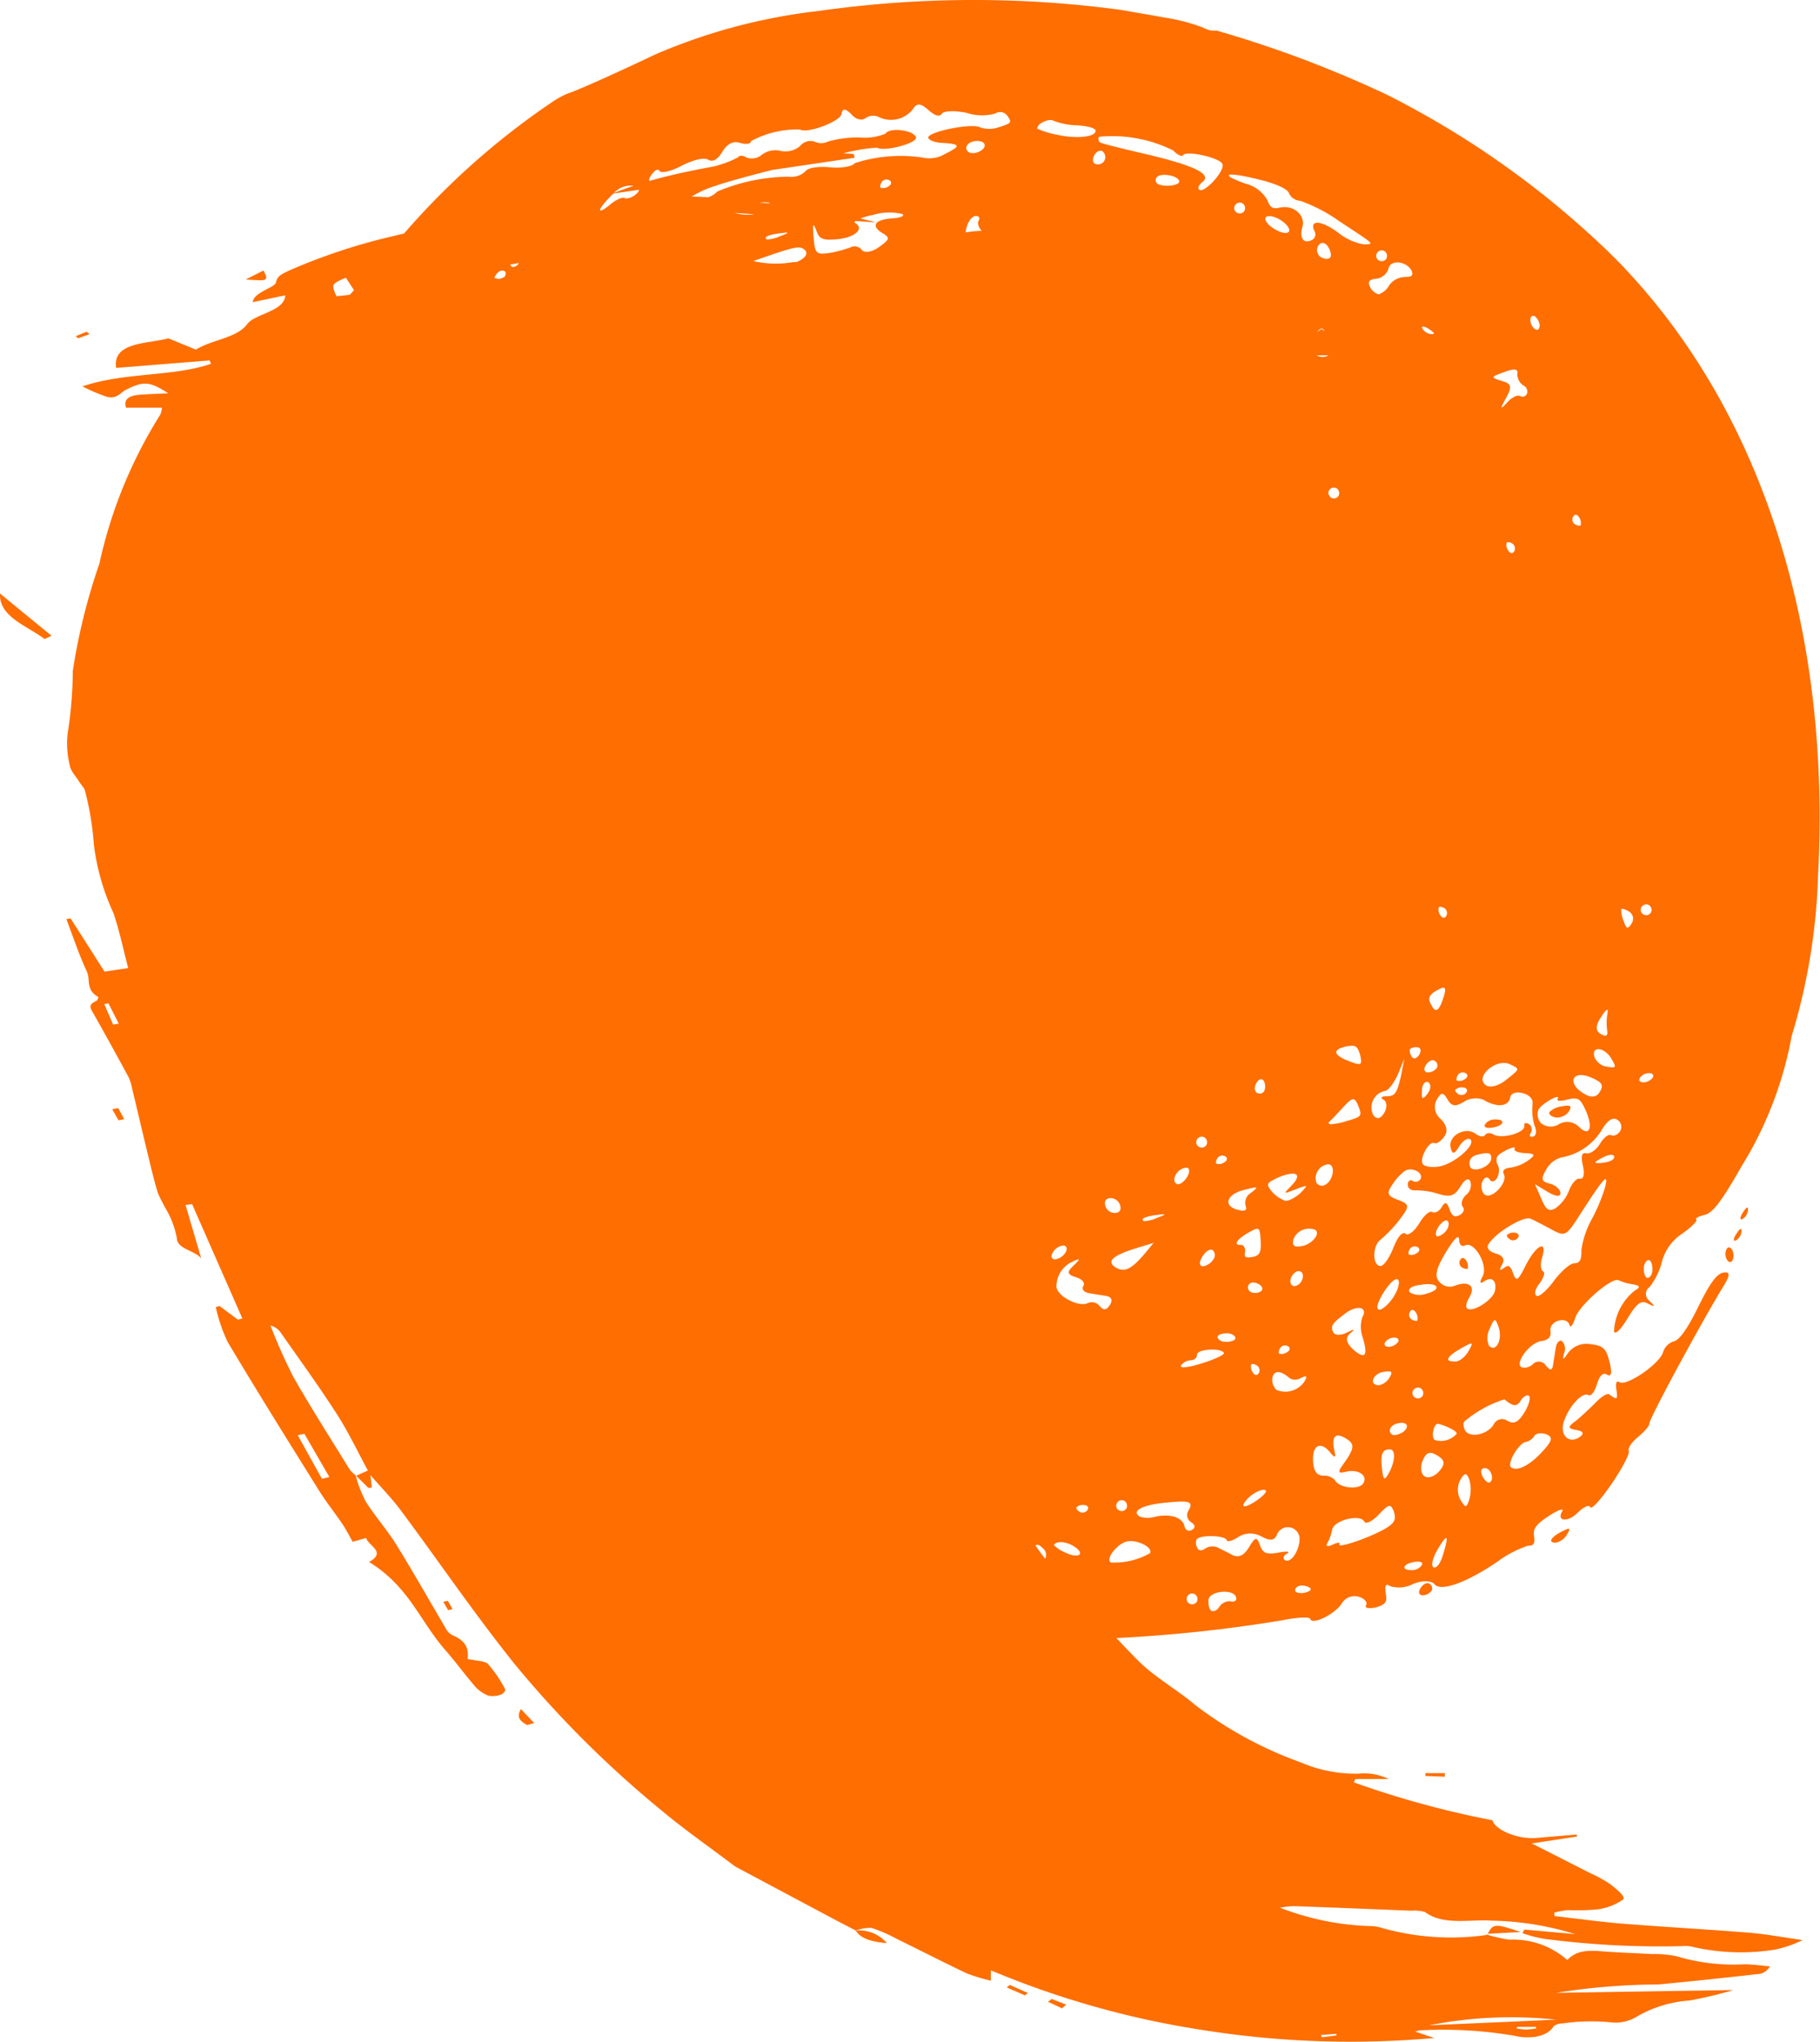 <svg xmlns="http://www.w3.org/2000/svg" xmlns:xlink="http://www.w3.org/1999/xlink" width="64.954" height="72.874" viewBox="0 0 64.954 72.874">
  <defs>
    <clipPath id="clip-path">
      <rect id="Rectangle_6172" data-name="Rectangle 6172" width="64.954" height="72.874" fill="#ff6e00"/>
    </clipPath>
  </defs>
  <g id="Groupe_17274" data-name="Groupe 17274" transform="translate(-11.904 -13.355)">
    <g id="Groupe_17248" data-name="Groupe 17248" transform="translate(11.904 13.355)" clip-path="url(#clip-path)">
      <path id="Tracé_27748" data-name="Tracé 27748" d="M182.832,129.514a.4.4,0,0,1-.207.305c-.09.036-.079-.093.047-.266.11-.182.186-.2.16-.039" transform="translate(-120.685 -85.542)" fill="#ff6e00"/>
      <path id="Tracé_27749" data-name="Tracé 27749" d="M183.523,127.262a.4.4,0,0,1-.207.305c-.09.036-.08-.093.047-.266.11-.182.186-.2.16-.039" transform="translate(-121.142 -84.053)" fill="#ff6e00"/>
      <path id="Tracé_27750" data-name="Tracé 27750" d="M181.72,131.771a.4.4,0,0,1-.006-.365c.06-.1.137-.076.206.034a.451.451,0,0,1,.006.365c-.06.1-.153.066-.206-.034" transform="translate(-120.094 -86.824)" fill="#ff6e00"/>
      <path id="Tracé_27751" data-name="Tracé 27751" d="M163.491,161.47c-.3,0-.163-.208.25-.414.264-.132.3-.116.146.133a.6.6,0,0,1-.4.281" transform="translate(-107.97 -106.412)" fill="#ff6e00"/>
      <path id="Tracé_27752" data-name="Tracé 27752" d="M163.357,116.85c-.163-.031-.269-.117-.219-.2a.779.779,0,0,1,.459-.2c.3-.049.349-.016.219.2a.517.517,0,0,1-.459.2" transform="translate(-107.834 -76.968)" fill="#ff6e00"/>
      <path id="Tracé_27753" data-name="Tracé 27753" d="M149.542,167.135c-.129-.01-.156-.117-.076-.249.09-.149.226-.225.326-.165a.191.191,0,0,1,.076.249.415.415,0,0,1-.326.165" transform="translate(-98.775 -110.197)" fill="#ff6e00"/>
      <path id="Tracé_27754" data-name="Tracé 27754" d="M158.787,130.047c-.1-.06-.146-.133-.126-.166a.326.326,0,0,1,.276-.082c.113,0,.176.084.126.166a.212.212,0,0,1-.276.082" transform="translate(-104.88 -85.802)" fill="#ff6e00"/>
      <path id="Tracé_27755" data-name="Tracé 27755" d="M156.689,117.871c.392-.012.337.219-.084.289-.23.038-.329-.018-.269-.117a.421.421,0,0,1,.353-.172" transform="translate(-103.335 -77.918)" fill="#ff6e00"/>
      <path id="Tracé_27756" data-name="Tracé 27756" d="M153.911,132.552a.388.388,0,0,1,.056.282c-.02.033-.123.016-.206-.034a.2.2,0,0,1-.056-.283c.05-.083.136-.076.206.034" transform="translate(-101.584 -87.564)" fill="#ff6e00"/>
      <path id="Tracé_27757" data-name="Tracé 27757" d="M7.138,32.777l-.15.027c.238.623.443,1.251.729,1.867.138.3-.047.647.394.9.035.02-.009.135-.071.162-.3.131-.18.273-.09.432.425.75.837,1.5,1.246,2.255a1.424,1.424,0,0,1,.121.355c.188.778.368,1.557.557,2.335.118.488.231.977.376,1.461a6.129,6.129,0,0,0,.293.581,3.218,3.218,0,0,1,.39,1.052c.01.375.66.431.868.711l-.56-1.91.234-.03,1.794,4.083-.161.04-.652-.486-.137.035a5.765,5.765,0,0,0,.424,1.245c1.058,1.777,2.164,3.544,3.265,5.311.249.4.559.785.825,1.18.137.2.241.414.373.644l.477-.137c.088.282.743.5.108.857,1.427.877,1.8,2.092,2.722,3.145.376.431.7.879,1.074,1.311a1.241,1.241,0,0,0,.461.315.867.867,0,0,0,.448-.038c.088-.03.178-.145.147-.2a4.436,4.436,0,0,0-.616-.9c-.1-.1-.454-.113-.723-.173.048-.326-.02-.633-.539-.847a.558.558,0,0,1-.247-.262c-.585-.987-1.143-1.981-1.751-2.964-.326-.526-.77-1.027-1.1-1.554a4.68,4.68,0,0,1-.358-.93,1.019,1.019,0,0,1-.2-.189c-.679-1.1-1.382-2.2-2.01-3.3a19.4,19.4,0,0,1-.827-1.853.638.638,0,0,1,.354.236c.679.973,1.383,1.941,2.015,2.925.424.659.742,1.342,1.108,2.014l-.42.187.437.431.124-.009q-.025-.223-.051-.445c.358.412.752.814,1.068,1.237,1.364,1.831,2.625,3.689,4.074,5.5a37.83,37.83,0,0,0,5.248,5.231c.805.675,1.71,1.307,2.571,1.957a1.083,1.083,0,0,0,.141.088q1.739.928,3.48,1.855c.242.128.488.254.732.381l-.019.013h.03l-.005-.006a1.576,1.576,0,0,1,.555-.1,5.46,5.46,0,0,1,.9.39c.841.412,1.665.836,2.516,1.24a6.485,6.485,0,0,0,.851.256V70.32a31.944,31.944,0,0,0,7.534,2.127,33.582,33.582,0,0,0,8.289.288l-.675-.226a.642.642,0,0,1,.162-.046,15.083,15.083,0,0,1,3.416.2c.433.1,1.112.071,1.358-.346a.5.5,0,0,1,.32-.1,6.993,6.993,0,0,1,1.689-.044,1.47,1.47,0,0,0,.919-.174,4.294,4.294,0,0,1,1.913-.6,14.763,14.763,0,0,0,1.577-.375l-6.326.1a23.876,23.876,0,0,1,3.657-.3c1.2-.113,2.4-.243,3.6-.376a.523.523,0,0,0,.37-.27c-.31-.025-.622-.073-.932-.072a7.037,7.037,0,0,1-2.37-.28,3.71,3.71,0,0,0-.9-.086c-.542-.032-1.087-.047-1.627-.086-.515-.037-1.029-.107-1.4.3a2.911,2.911,0,0,0-2.067-.727,5.19,5.19,0,0,1-.787-.178l.007-.013-.046,0,.024.015.009.005h0a9.073,9.073,0,0,1-3.764-.25,1.525,1.525,0,0,0-.486-.067,9.721,9.721,0,0,1-3.146-.654,3.34,3.34,0,0,1,.5-.055c1.4.049,2.79.106,4.185.163a1.381,1.381,0,0,1,.493.047c.656.488,1.566.255,2.364.307a10.689,10.689,0,0,1,2.994.481l-1.814-.162-.069.127a4.522,4.522,0,0,0,.757.2,31.71,31.71,0,0,0,4.976.263,1.162,1.162,0,0,1,.382.036,7.668,7.668,0,0,0,2.9.088,4.031,4.031,0,0,0,.985-.339c-.7-.1-1.307-.214-1.925-.264-1.476-.12-2.963-.2-4.44-.317-.836-.067-1.661-.182-2.491-.276,0-.041,0-.082-.007-.123a3.444,3.444,0,0,1,.488-.09,8.038,8.038,0,0,0,1.013-.022,2.031,2.031,0,0,0,.956-.356c.1-.107-.244-.379-.456-.546a4.79,4.79,0,0,0-.74-.405c-.653-.335-1.309-.667-2.064-1.051l1.618-.246-.015-.071c-.477.041-.954.08-1.431.122-.668.058-1.485-.285-1.572-.631a33.333,33.333,0,0,1-4.948-1.352l.053-.121h1.19a2.007,2.007,0,0,0-1.088-.189,5,5,0,0,1-2.082-.415,13.938,13.938,0,0,1-3.74-2.04c-.623-.53-1.43-.987-1.988-1.537-.284-.28-.554-.564-.82-.85a51.59,51.59,0,0,0,5.918-.633c.537-.11.983-.13,1-.051.059.239.882-.168,1.121-.545a.533.533,0,0,1,.6-.247c.212.063.331.2.271.3s.076.136.332.087c.356-.1.432-.191.37-.5-.036-.316-.006-.365.177-.255a1.126,1.126,0,0,0,.8-.084c.331-.141.66-.12.764.008.219.272,1.13-.044,2.254-.811a3.78,3.78,0,0,1,1.087-.565c.2.007.249-.076.21-.348s.081-.422.554-.729c.305-.2.525-.271.455-.155-.22.365.194.415.561.045.2-.2.4-.281.433-.191.112.226,1.477-1.775,1.377-2.019-.037-.089.12-.312.343-.494s.4-.394.393-.464c-.033-.133,1.891-3.676,2.63-4.881.263-.429.26-.55.015-.511s-.486.386-.9,1.223c-.377.768-.677,1.2-.88,1.233a.582.582,0,0,0-.38.4c-.137.415-1.3,1.208-1.544,1.058-.116-.07-.154.024-.117.269.053.353.022.375-.256.162-.083-.05-.313.105-.513.324-.216.209-.534.516-.7.639-.273.2-.264.256.019.306.248.043.3.11.182.223-.4.324-.785-.02-.6-.543.205-.576.673-1.041.872-.921.083.05.22-.114.3-.384.1-.324.217-.435.366-.344s.18-.073.087-.445c-.125-.505-.23-.594-.7-.646a.816.816,0,0,0-.771.3c-.188.27-.223.295-.16.039a.4.4,0,0,0-.068-.448c-.083-.05-.186.046-.216.208s-.071.455-.1.618c-.027.233-.1.236-.256.049a.3.3,0,0,0-.465-.055.424.424,0,0,1-.409.115c-.248-.15.3-.879.7-.934.273-.039.364-.146.333-.364-.05-.354.589-.555.684-.2.028.106.125-.016.2-.262.145-.457,1.326-1.484,1.558-1.344a1.825,1.825,0,0,0,.5.144c.266.045.279.1.069.223a1.963,1.963,0,0,0-.741,1.453c.03.133.219-.026.48-.457.33-.547.488-.658.712-.542.293.151.3.141.06-.1a.3.3,0,0,1,.021-.485,2.431,2.431,0,0,0,.424-.852,1.725,1.725,0,0,1,.753-1.06c.325-.233.549-.46.483-.5-.05-.03.087-.106.3-.159.292-.072.6-.472,1.32-1.736a13.389,13.389,0,0,0,1.786-4.644,21.866,21.866,0,0,0,.942-5.719c.479-9-2.127-16.893-7.292-22.089a32.3,32.3,0,0,0-8.087-5.787,40.427,40.427,0,0,0-6.08-2.291A.777.777,0,0,1,47.57.99,6.7,6.7,0,0,0,46.183.627C45.568.514,44.872.4,44.65.357A39.236,39.236,0,0,0,33.841.391a20.523,20.523,0,0,0-5.849,1.558c-1.679.8-2.939,1.347-3.125,1.393a3.37,3.37,0,0,0-.582.327,26.9,26.9,0,0,0-5.246,4.666c-.121.029-.243.055-.362.086a21.046,21.046,0,0,0-3.728,1.23c-.249.117-.448.2-.478.421-.017.123-.328.233-.509.347-.143.09-.29.178-.327.365l1.165-.244c-.024.578-1.08.65-1.358,1.027-.368.5-1.237.546-1.832.91l-.981-.4c-.788.2-2,.134-1.865,1.053l3.335-.266.05.12c-1.358.468-3.07.293-4.589.805a6.176,6.176,0,0,0,.859.368c.38.1.489-.145.712-.255.624-.307.834-.29,1.491.134-.4.02-.713.028-1.025.053-.42.034-.565.186-.481.461H10.4a.8.8,0,0,1-.064.254,16.607,16.607,0,0,0-2.17,5.313,21.655,21.655,0,0,0-.95,3.837,14.2,14.2,0,0,1-.183,2.22,3.206,3.206,0,0,0,.075,1.132c.025.207.225.407.349.61.067.109.182.213.2.325a10.589,10.589,0,0,1,.314,1.914,8.132,8.132,0,0,0,.7,2.439c.218.651.354,1.312.523,1.956l-.844.127-1.212-1.9m56.4-.207a.194.194,0,0,1-.266.066.183.183,0,0,1-.066-.266.194.194,0,0,1,.266-.066.208.208,0,0,1,.066.266M63.289,45.2c.031-.163.134-.259.2-.219.083.05.112.226.1.4-.03.162-.134.259-.2.219-.083-.05-.113-.226-.1-.4m-.141-6.735a.4.4,0,0,1,.326-.165c.113,0,.186.067.126.166a.451.451,0,0,1-.326.165c-.129-.01-.186-.067-.126-.166M58.739,72.39l.031-.052h.665c0,.019.006.039.008.058a3.37,3.37,0,0,1-.381.039,2.211,2.211,0,0,1-.324-.045m-3.115-.108a15.062,15.062,0,0,1,4.532-.2l-4.532.2m-3.859.347.541-.042.014.056-.529.068-.025-.081M15.243,51.221l.24-.048.891,1.542-.264.065-.866-1.559m1.718-41.31.29.443-.147.167-.478.053c-.188-.433-.188-.433.335-.663M41.573,55.16c.058-.049.142-.03.233.071a.311.311,0,0,1,.113.4c-.122-.157-.238-.314-.346-.474m2.871-9.917c-.348-.21-.132-.419.652-.669l.695-.214-.336.407c-.46.537-.712.656-1.011.476m.043,8.395a.194.194,0,0,1,.266-.065.208.208,0,0,1,.066.266.194.194,0,0,1-.266.066.183.183,0,0,1-.066-.266m6.676-4.315a.825.825,0,0,1-.987.286.5.5,0,0,1-.148-.429c.057-.282.3-.275.624.015a.388.388,0,0,0,.392-.012c.216-.1.249-.076.119.14m-.1-3.587c-.08.133-.233.2-.316.149-.1-.06-.1-.216-.016-.349s.216-.208.316-.148c.083.05.1.216.016.348m-.505,2.522a.326.326,0,0,1-.282.056c-.033-.02-.026-.106.034-.206a.212.212,0,0,1,.282-.056c.083.05.066.153-.034.206M50,42.515c-.205-.26-.185-.293.257-.5.628-.254.858-.117.454.3-.305.313-.306.307.146.133s.465-.172.162.143c-.186.159-.423.29-.542.261A1.193,1.193,0,0,1,50,42.515m2.673,5.051c-.187.094-.4.1-.468-.011-.112-.226-.05-.323.437-.686.418-.312.807-.214.6.135a1.109,1.109,0,0,0,.011.73c.2.669.084.8-.346.424-.242-.237-.281-.4-.111-.565.213-.165.183-.178-.12-.027m0-10.224c.325-.052.392-.012.487.317.076.362.04.382-.382.221-.589-.225-.626-.423-.1-.538m-.159,2.211c.372-.406.435-.418.571-.085.147.358.124.388-.39.534a2.335,2.335,0,0,1-.618.124c-.05-.03-.056-.057-.046-.073.037-.023.242-.237.483-.5m-.608,2.731a.229.229,0,0,1-.315-.077.5.5,0,0,1,.417-.653c.279-.007.2.572-.1.73m1.923,7.155c-.382,0-.228-.413.151-.475.3-.048.349-.016.219.2a.579.579,0,0,1-.369.275m.382,2.289c.226,0,.188.476-.072.906-.13.216-.167.169-.209-.216-.058-.535.012-.692.281-.69M55,47.091a.2.2,0,0,1-.056-.282c.05-.083.136-.076.206.034a.387.387,0,0,1,.056.282c-.02.033-.123.016-.206-.034m.06,2.524a.194.194,0,0,1,.266-.066.208.208,0,0,1,.066.266.194.194,0,0,1-.266.066.183.183,0,0,1-.066-.266m.256-3.758c.635-.115.8.168.192.319a.683.683,0,0,1-.578-.055c-.086-.12.07-.229.386-.265m.661-.121c-.17-.2-.1-.468.248-1.049.29-.481.463-.65.469-.44.005.183.093.261.219.2.328-.16.837.731.615,1.117-.106.185-.09.262.02.193.3-.228.494-.065.427.3-.059.325-.766.782-.981.651-.083-.05-.043-.229.067-.412.24-.4-.035-.6-.524-.406a.481.481,0,0,1-.561-.158m.764,2.406c.466-.269.481-.253.279.1-.115.2-.333.364-.462.354-.392.012-.326-.16.184-.455m1.048-.724c.16-.378.193-.387.309-.062.162.453-.092.94-.341.677a.731.731,0,0,1,.032-.614m.5-5.511c.16.328-.5.982-.716.7a.446.446,0,0,1-.032-.471c.08-.133.176-.142.246-.033.053.1.176.083.256-.049a.545.545,0,0,0,.044-.448.337.337,0,0,1-.036-.316c.1-.166.722-.446.622-.281-.04.066.119.138.362.15.372.019.395.058.145.246a1.458,1.458,0,0,1-.638.27c-.235.02-.314.106-.253.232m-1.211-.279c-.066-.266.084-.4.453-.45.256-.049.329.017.305.206-.067.3-.682.493-.758.244M55.947,43.8c.1-.166.257-.275.323-.235s.073.18-.008.312a.551.551,0,0,1-.333.252c-.086-.007-.093-.146.017-.329m-1.042.977c-.033-.02-.026-.106.034-.206a.211.211,0,0,1,.282-.056c.083.05.066.153-.034.206a.326.326,0,0,1-.282.056m-.114-.747c-.133-.08-.282.1-.45.52-.138.346-.337.633-.45.633-.3,0-.3-.722.006-.946a4.454,4.454,0,0,0,.693-.736c.342-.449.337-.522-.068-.674-.387-.145-.424-.234-.227-.522a1.911,1.911,0,0,1,.44-.5c.249-.188.717.048.577.281a.2.2,0,0,1-.282.056c-.083-.05-.165.013-.166.126,0,.156.113.226.279.214a2.674,2.674,0,0,1,.806.125c.417.129.584.081.784-.25.16-.265.3-.341.363-.188a.442.442,0,0,1-.151.475c-.15.136-.2.331-.121.425s.026.219-.111.3c-.189.089-.272.039-.365-.22s-.152-.273-.282-.057c-.09.149-.243.215-.326.165-.1-.06-.306.132-.466.4-.17.282-.383.447-.483.387M52.1,9.178c-.05.083-.206.079-.339,0a.3.3,0,0,1-.1-.4c.09-.149.219-.139.339,0,.093.146.148.316.1.4m-.206,2.64-.113-.078-.156.116c.115-.157.189-.173.269-.038M50.622,8.26c-.06.1-.283.056-.515-.084s-.374-.316-.314-.416c.05-.083.282-.056.514.084s.364.333.315.416M39.19,5.429a.173.173,0,0,1-.059-.239c.12-.2.582-.215.628-.028s-.369.388-.568.267m.463,2.809a3.736,3.736,0,0,0-.571.059.738.738,0,0,1,.044-.215c.051-.2.2-.375.317-.375s.159.074.1.173c-.049.081,0,.244.112.357m-2.837-.6c.1.06-.037.135-.342.155-.638.042-.795.267-.364.527.282.17.262.221-.118.495-.254.183-.525.23-.624.1a.319.319,0,0,0-.4-.084,4.621,4.621,0,0,1-.754.2c-.465.059-.51.04-.563-.566-.041-.471-.019-.531.09-.262.112.339.237.383.746.337.637-.057.994-.372.646-.583-.029-.017-.022-.041.01-.068l.746.049c-.189-.048-.379-.094-.568-.141a3.016,3.016,0,0,1,.461-.127,1.986,1.986,0,0,1,1.036-.03m-.485-.994a.326.326,0,0,1-.283.056c-.033-.02-.026-.106.034-.206a.212.212,0,0,1,.282-.056c.083.05.066.153-.034.206M23.138,9.386a.258.258,0,0,1-.2.143.092.092,0,0,1-.1-.092c.1-.014.2-.031.3-.052m9.8-.033a3.505,3.505,0,0,1-1.433-.036c1.422-.5,1.614-.539,1.777-.44.237.143.084.349-.241.479-.034,0-.07,0-.1,0M42.194,44.7a.488.488,0,0,1,.376-.248c.113,0,.156.117.076.249a.544.544,0,0,1-.376.248c-.129-.01-.156-.117-.076-.249M32.418,8.33c.4-.055.4-.033.026.106a1.25,1.25,0,0,1-.452.112c-.133-.08.031-.162.426-.218M30.851,7.6l.7.047c-.044,0-.088.01-.135.012a1.607,1.607,0,0,1-.569-.058m.883-.363a.719.719,0,0,1,.344,0,.18.18,0,0,1,.023.021c-.108-.005-.211-.02-.32-.022l-.047,0m14.167-.9c.11-.182.754-.087.807.125.039.16-.549.234-.781.094a.157.157,0,0,1-.026-.219m9.04,31.107a.357.357,0,0,1,.266-.066c.113,0,.156.117.065.266s-.213.165-.266.065a.354.354,0,0,1-.066-.266M52.034,17.65a.19.19,0,0,1,.024-.155.194.194,0,0,1,.266-.066.208.208,0,0,1,.066.266.194.194,0,0,1-.266.066.191.191,0,0,1-.035-.031.294.294,0,0,0-.055-.081M48.7,7.325a.194.194,0,0,1,.266-.066.208.208,0,0,1,.066.266.194.194,0,0,1-.266.066.183.183,0,0,1-.066-.266m3.33,5.358a.411.411,0,0,1-.418,0Zm4.2,20.016c-.05.083-.153.066-.206-.034a.326.326,0,0,1-.056-.282c.02-.033.106-.026.206.034a.212.212,0,0,1,.056.282m-.091,2.885c-.152.5-.29.594-.439.278-.145-.246-.078-.38.3-.567.2-.1.241-.034.142.289M55.9,38.111a.416.416,0,0,1-.326.165c-.129-.011-.156-.117-.076-.249.09-.149.226-.225.326-.165a.191.191,0,0,1,.076.249m-.295.863c-.08.133-.183.229-.216.209s-.029-.176-.016-.349c.03-.163.133-.259.216-.209.1.06.1.216.016.349M54.38,46.243c-.17.282-.413.494-.526.5-.14,0-.086-.233.124-.581.2-.331.427-.557.526-.5.083.05.036.316-.124.581m.128,1.661a.451.451,0,0,1-.326.165c-.129-.011-.186-.067-.126-.166a.4.4,0,0,1,.326-.165c.113,0,.186.067.125.166m-.467-8.967c.113,0,.316-.262.463-.58l.238-.581-.132.667c-.131.554-.2.677-.48.683-.226,0-.256.049-.123.129.116.07.125.279.015.462-.13.215-.264.249-.389.082a.6.6,0,0,1,.407-.862m-6.63,1.991a.183.183,0,0,1-.066-.266.194.194,0,0,1,.266-.066.208.208,0,0,1,.066.266.194.194,0,0,1-.266.066m.112,3.936c.12-.2.277-.308.376-.248a.247.247,0,0,1,.025.332.544.544,0,0,1-.376.248c-.129-.01-.136-.149-.026-.332m.551-3.535a.212.212,0,0,1,.282-.056c.083.05.066.153-.034.206a.325.325,0,0,1-.283.056c-.033-.02-.026-.106.034-.206M49.24,46.1a.179.179,0,0,1-.049-.256c.05-.083.216-.1.365-.005.133.08.149.2.049.256a.368.368,0,0,1-.365.006m.036,2.6c.02-.033.106-.026.206.034a.212.212,0,0,1,.056.282c-.05.083-.153.066-.206-.034a.325.325,0,0,1-.056-.283m.2-9.7c-.1-.06-.1-.216-.005-.365.08-.133.186-.159.256-.049a.417.417,0,0,1,.005.365.191.191,0,0,1-.256.049m.326,14.22c0,.07-.191.249-.449.407-.28.172-.422.175-.332.025.164-.308.726-.6.782-.433m-.916-8.786c-.269,0-.109-.22.323-.461.348-.194.373-.178.4.31.023.4-.025.528-.281.577s-.322.009-.272-.187c.01-.129-.049-.256-.172-.239m.148-1.969c.505-.125.519-.118.225.114a.409.409,0,0,0-.177.481c.049.143-.042.185-.3.116-.521-.143-.39-.552.248-.71M48.7,47.788c-.05.083-.226.112-.4.1-.163-.03-.259-.134-.219-.2.05-.083.226-.112.4-.1.162.03.259.134.219.2m-.4.507c0,.07-.366.232-.811.37-.471.146-.787.18-.718.064a.462.462,0,0,1,.336-.182c.14,0,.236-.086.233-.2,0-.209.9-.25.96-.054m-1.69-6.041c-.1-.06-.106-.2-.026-.332a.487.487,0,0,1,.376-.248c.113,0,.136.15.026.332-.12.2-.293.3-.376.248m-.714,1.22a1.258,1.258,0,0,1-.452.112c-.133-.08.03-.163.426-.218s.4-.033.026.106m-1.832-.45c-.039-.16.021-.257.2-.262a.359.359,0,0,1,.335.27c.039.159-.021.256-.2.262a.359.359,0,0,1-.335-.27m.16,3.557c-.11.182-.231.2-.359.033a.357.357,0,0,0-.435-.1c-.316.149-1.108-.262-1.107-.6a.97.97,0,0,1,.61-.9c.253-.119.247-.078,0,.156s-.234.314.088.416c.228.072.331.2.261.316s.026.219.189.25.454.073.617.1c.205.036.249.15.139.332m-.79,7.3a.212.212,0,0,1-.276.082c-.1-.06-.146-.133-.126-.166a.326.326,0,0,1,.276-.082c.113,0,.176.083.126.166m-.808,1.525a1.212,1.212,0,0,1-.4-.267c.09-.149.419-.132.7.038.447.27.21.477-.3.228M22.614,9.892l-.183.067-.172-.038a1.021,1.021,0,0,1,.049-.095c.08-.133.217-.208.316-.148.064.039.056.128-.01.214m3.9-2.985.906-.134c.005.047-.031.1-.115.169-.142.117-.326.165-.392.125-.083-.05-.336.069-.579.284-.492.381-.339.048.179-.444m.719-.275c-.233.077-.465.16-.7.252l.028-.027a.8.8,0,0,1,.668-.225m13.06-2.1a1.024,1.024,0,0,1-.687.015c-.282-.17-1.907.161-1.854.374.036.09.239.164.481.178.675.037.7.108.125.392a1.1,1.1,0,0,1-.681.154,5.289,5.289,0,0,0-2.551.179c-.07.116-.476.188-.88.147s-.8.015-.881.147a.712.712,0,0,1-.588.188,6.7,6.7,0,0,0-2.562.534.684.684,0,0,1-.328.2c-.193-.012-.385-.021-.576-.023a3.58,3.58,0,0,1,.852-.387c.42-.143,1.184-.352,2.018-.564l2.945-.436L35.091,5.5c-.124-.015-.248-.019-.373-.03a6.193,6.193,0,0,1,1.2-.2c.265.16,1.508-.175,1.386-.385-.119-.253-.946-.345-1.086-.113a1.986,1.986,0,0,1-.94.134,3.887,3.887,0,0,0-1.106.146.548.548,0,0,1-.478.005.479.479,0,0,0-.525.158.807.807,0,0,1-.691.171.8.8,0,0,0-.671.138.545.545,0,0,1-.538.1c-.133-.08-.262-.09-.312-.007a3.959,3.959,0,0,1-.846.32c-.77.143-1.545.3-2.314.52-.023-.035-.007-.09.04-.167.12-.2.266-.291.319-.192s.4.022.787-.18.8-.31.947-.22c.166.1.339,0,.509-.281s.38-.4.642-.314c.212.06.388.031.379-.065a3.468,3.468,0,0,1,1.745-.417c.265.16,1.44-.285,1.486-.55.035-.205.13-.216.355.011.175.2.381.23.511.128a.47.47,0,0,1,.488-.022.988.988,0,0,0,1.2-.3c.13-.216.265-.211.544.035.223.2.4.267.485.134.06-.1.479-.121.9-.024a1.769,1.769,0,0,0,1.006.019.31.31,0,0,1,.428.078c.172.24.149.265-.267.4m3.413.116c.059.239-.669.326-1.385.159a2.935,2.935,0,0,1-.687-.211c-.029-.176.413-.384.579-.284a2.457,2.457,0,0,0,.83.162c.355.02.644.095.664.175m.277.778a.26.26,0,0,1-.26.431c-.119-.027-.142-.176-.052-.325s.233-.2.313-.105m4.256.443c.076.249-.637,1.018-.819.908-.083-.05-.031-.178.1-.279.365-.28-.294-.592-2.023-1-.811-.188-1.543-.366-1.626-.416a.15.15,0,0,1-.036-.2,4.857,4.857,0,0,1,2.645.489c.152.161.312.233.352.167.11-.182,1.364.1,1.407.329M53.3,8.726a2.069,2.069,0,0,1-.922-.421c-.591-.445-1.046-.476-.847-.059a.233.233,0,0,1-.077.315c-.312.156-.467-.055-.354-.463.118-.425-.327-.808-.832-.683-.213.053-.334-.016-.421-.277a1.225,1.225,0,0,0-.779-.583c-.961-.346-.729-.443.456-.155.631.153,1.058.345,1.1.5a.469.469,0,0,0,.4.267,5.669,5.669,0,0,1,1.393.728c1.277.843,1.273.817.881.826m.8.507a.194.194,0,0,1-.266.066.183.183,0,0,1-.066-.266.194.194,0,0,1,.266-.065.208.208,0,0,1,.066.266m.642.659a.7.7,0,0,0-.545.3.692.692,0,0,1-.373.318.5.5,0,0,1-.3-.25c-.1-.2-.056-.282.233-.311a.523.523,0,0,0,.419-.358c.061-.325.622-.28.82.065.073.18.016.239-.253.232m.9,1.878c.182.11.2.186.04.16a.4.4,0,0,1-.305-.207c-.036-.09.093-.079.265.047M56.9,38.512a.325.325,0,0,1-.282.056c-.033-.02-.026-.106.034-.206a.212.212,0,0,1,.282-.056c.083.05.066.153-.034.206m-.067.3c.113,0,.176.084.126.166a.211.211,0,0,1-.276.082c-.1-.06-.146-.133-.126-.166a.325.325,0,0,1,.276-.082m.746.45c.469.272.876.235.937-.091.03-.163.225-.221.455-.155.271.078.381.23.338.452a1.965,1.965,0,0,0,.074.7c.089.19.065.379-.057.4-.106.026-.136-.037-.076-.137a.224.224,0,0,0-.079-.319c-.1-.06-.163-.03-.153.066.059.239-.8.492-1.093.313-.116-.07-.256-.064-.306.019s-.195.061-.335-.044c-.374-.278-1,.077-.891.5.059.239.129.236.3-.046.12-.2.3-.315.386-.264.265.16-.531.871-1.085.973-.283.052-.546.007-.6-.091-.118-.212.241-.849.424-.74.066.04.225-.068.34-.225.149-.2.092-.417-.131-.645a.548.548,0,0,1-.128-.688c.16-.265.226-.266.382,0,.142.248.291.266.584.081a.79.79,0,0,1,.718-.064m.927-1.273c.366.181.371.152-.168.578-.226.178-.525.271-.675.181-.464-.28.355-1,.842-.758m.146-18.3c-.05.083-.153.066-.206-.034a.324.324,0,0,1-.056-.282c.02-.033.106-.026.206.034a.212.212,0,0,1,.056.282m.457-5.627a.179.179,0,0,1-.249.076c-.083-.05-.3.046-.462.241-.246.258-.253.232-.029-.176.214-.391.187-.5-.118-.591-.458-.141-.461-.149.124-.355.311-.11.432-.079.391.1a.484.484,0,0,0,.212.4.246.246,0,0,1,.132.306m.455-2.439c-.011.129-.067.186-.166.126a.394.394,0,0,1-.165-.326c0-.113.067-.186.166-.126a.454.454,0,0,1,.165.326m.987,27.624c.372-.092.455-.042.633.337.3.632.178,1.022-.208.644a.594.594,0,0,0-.73-.1.542.542,0,0,1-.647-.052.479.479,0,0,1-.075-.475c.14-.232.812-.6.682-.38-.05.083.106.087.345.027m.478-20.5c-.02.033-.123.016-.206-.034a.2.2,0,0,1-.056-.282c.05-.083.136-.076.206.034a.387.387,0,0,1,.056.282m.341,19.7c.419.171.491.274.341.522-.12.2-.3.228-.578.058-.6-.36-.414-.847.237-.58m.617-2.3a2.052,2.052,0,0,0-.015.624c.035.2-.037.249-.236.129-.182-.11-.185-.293.022-.6.16-.265.266-.336.229-.156m-.032,1.926a.563.563,0,0,1-.441-.357c-.1-.4.376-.33.611.075.187.322.182.338-.17.282m.605-5.2a1.117,1.117,0,0,1-.088-.416c.02-.033.156,0,.289.084a.3.3,0,0,1,.088.415c-.14.232-.194.2-.289-.084m-.436,7.653c-.1-.06-.276.082-.406.3s-.36.371-.479.344c-.179-.04-.209.094-.131.441.069.307.022.488-.1.461s-.3.159-.4.437a1.416,1.416,0,0,1-.493.629c-.226.113-.326.053-.5-.37l-.221-.5.447.27c.282.17.471.194.465.054s-.169-.283-.381-.343c-.3-.067-.325-.174-.125-.505a.882.882,0,0,1,.529-.427,2.106,2.106,0,0,0,1.461-1q.3-.5.549-.347a.3.3,0,0,1,.1.4c-.08.133-.233.2-.316.149m-.252.979c-.423.056-.422,0,.017-.216.164-.08.319-.079.339,0,.01.1-.137.186-.356.215m-3.252,3.963c-.1-.284-.163-.323-.331-.2s-.169.056-.059-.126c.094-.192.032-.311-.238-.393-.248-.074-.334-.2-.251-.333.268-.426,1.271-1.02,1.5-.906.126.054.453.224.743.381.494.268.522.247,1.024-.535.89-1.385,1.03-1.506.883-.937a6.372,6.372,0,0,1-.481,1.134,3.187,3.187,0,0,0-.355,1.075c.005.365-.055.465-.264.474-.14.006-.466.284-.719.629s-.533.583-.616.533c-.1-.06-.049-.256.1-.435.147-.205.214-.391.131-.441-.1-.06-.1-.285-.028-.515.188-.635-.234-.414-.6.317-.269.538-.329.576-.439.278m.442,6.012a.485.485,0,0,0,.313-.218c.06-.1.253-.119.422-.062.252.107.221.223-.108.591-.445.5-.9.745-1.134.6-.182-.11.241-.849.507-.915m-1.447.936c.226,0,.354.462.142.515-.053.013-.166-.1-.242-.236-.073-.18-.039-.276.1-.279m-.717-1.36c-.053-.1-.076-.249-.019-.306a4.132,4.132,0,0,1,1.427-.79c.315.264.448.27.588.038.08-.133.217-.208.283-.168.083.05.009.322-.151.587-.22.364-.383.447-.615.307a.331.331,0,0,0-.488.135c-.22.365-.865.5-1.024.2m-.167,1.776c.16-.265.224-.266.322-.009a1.265,1.265,0,0,1,0,.7c-.1.324-.139.314-.322.009a.758.758,0,0,1,0-.7M56.6,51.18a.751.751,0,0,1-.765.217c-.159-.074-.055-.621.125-.581.365.107.69.281.64.364M55.926,55.3c.36-.6.417-.54.182.223-.094.305-.237.468-.337.408-.083-.05-.026-.332.155-.631m-.461-2.608c-.133-.08-.165-.326-.078-.545.13-.328.263-.361.528-.2s.3.293.068.561c-.153.179-.386.265-.518.185m-.374,3.054c.23-.038.329.018.269.117a.421.421,0,0,1-.353.172c-.392.012-.337-.219.084-.289M54.706,51.1c-.146.093-.316.148-.4.1-.182-.11-.059-.352.2-.4.319-.079.435.1.2.3m-2.714,3.971a1.569,1.569,0,0,0,.167-.464c.052-.353,1.007-.586,1.153-.3.051.1.284-.007.516-.254.351-.374.423-.4.538-.1.082.276.029.4-.29.593-.528.315-1.762.746-1.652.563.04-.066-.072-.064-.236.016-.188.092-.266.066-.2-.05m.1-3.241c.182.223.219.2.146-.093-.092-.485.041-.631.423-.4.331.2.3.363-.119.946-.182.251-.163.308.1.243.452-.112.807.125.637.407-.15.248-.874.174-1.016-.116a.521.521,0,0,0-.4-.154c-.209.006-.334-.13-.367-.4-.082-.672.235-.876.6-.43m-1.029-7.362c-.256.049-.329-.018-.285-.24a.6.6,0,0,1,.774-.346c.216.13-.121.538-.49.586m.289,12.185c.1.06.033.133-.153.179-.159.04-.322.009-.352-.054-.046-.186.273-.265.505-.125m-3.6.425c.061-.325.934-.386.986-.06.026.106-.074.159-.209.122a.448.448,0,0,0-.389.195c-.08.133-.206.192-.289.142s-.112-.226-.1-.4m-.4-1.847a.329.329,0,0,1-.029-.289c.11-.182,1.02-.153,1.076.016.02.08.206.034.435-.122a.809.809,0,0,1,.817,0c.308.163.459.141.545-.078a.42.42,0,0,1,.806.125c.009.435-.308.922-.523.792-.083-.05-.056-.169.07-.229.136-.076.018-.1-.292-.041-.447.079-.565.028-.673-.271s-.159-.3-.389.082c-.18.3-.36.371-.579.284-.149-.09-.4-.2-.534-.277a.489.489,0,0,0-.455.042c-.093.079-.233.086-.276-.031M47,56.965a.194.194,0,0,1,.266-.066.209.209,0,0,1,.066.266.194.194,0,0,1-.266.066A.183.183,0,0,1,47,56.965m-1.191-2.823a.881.881,0,0,1-.511-.015c-.315-.19.068-.407.838-.489.947-.1,1.1-.06.889.288a.3.3,0,0,0,.115.409c.133.08.149.2.022.263-.136.076-.236.016-.275-.144-.079-.319-.547-.443-1.078-.312m-.146,1.291a2.565,2.565,0,0,1-1.4.331c-.2-.12.218-.66.563-.745.372-.092.956.215.836.414M8.337,35.834l.152-.027.368.727-.2.035-.317-.736" transform="translate(-4.619 0)" fill="#ff6e00"/>
      <path id="Tracé_27758" data-name="Tracé 27758" d="M1.84,64.007l-.25.115C.971,63.649-.04,63.338,0,62.5L1.84,64.007" transform="translate(0 -41.316)" fill="#ff6e00"/>
      <path id="Tracé_27759" data-name="Tracé 27759" d="M91.222,203.72c-.487-.046-.924-.135-1.106-.448a1.29,1.29,0,0,1,1.106.448" transform="translate(-59.571 -134.37)" fill="#ff6e00"/>
      <path id="Tracé_27760" data-name="Tracé 27760" d="M37.456,155.347h0l-.018-.015,0-.007.021.021" transform="translate(-24.746 -102.678)" fill="#ff6e00"/>
      <path id="Tracé_27761" data-name="Tracé 27761" d="M25.868,28.8l.636-.321c.182.378.182.378-.636.321" transform="translate(-17.1 -18.825)" fill="#ff6e00"/>
      <path id="Tracé_27762" data-name="Tracé 27762" d="M157.82,202.994l-1.178.065c.2-.37.257-.372,1.178-.065" transform="translate(-103.548 -134.042)" fill="#ff6e00"/>
      <path id="Tracé_27763" data-name="Tracé 27763" d="M55.178,180.454l-.256.07c-.2-.123-.407-.242-.219-.572l.476.5" transform="translate(-36.113 -118.957)" fill="#ff6e00"/>
      <path id="Tracé_27764" data-name="Tracé 27764" d="M110.985,210.686l-.143.129-.5-.234.129-.1.518.2" transform="translate(-72.939 -139.138)" fill="#ff6e00"/>
      <path id="Tracé_27765" data-name="Tracé 27765" d="M12.236,117.07l-.2.04-.225-.392.215-.043.213.395" transform="translate(-7.806 -77.128)" fill="#ff6e00"/>
      <path id="Tracé_27766" data-name="Tracé 27766" d="M7.964,35.086l.394-.162.1.088-.408.148-.081-.075" transform="translate(-5.265 -23.086)" fill="#ff6e00"/>
      <path id="Tracé_27767" data-name="Tracé 27767" d="M150.777,186.827l-.695-.027c0-.034,0-.067.006-.1h.69c0,.043,0,.086,0,.128" transform="translate(-99.212 -123.417)" fill="#ff6e00"/>
      <path id="Tracé_27768" data-name="Tracé 27768" d="M106.751,209.3l-.1.083L106,209.1l.108-.089.644.286" transform="translate(-70.071 -138.169)" fill="#ff6e00"/>
      <path id="Tracé_27769" data-name="Tracé 27769" d="M46.664,168.586l.165-.034.169.3-.159.033-.175-.3" transform="translate(-30.847 -111.421)" fill="#ff6e00"/>
    </g>
  </g>
</svg>
